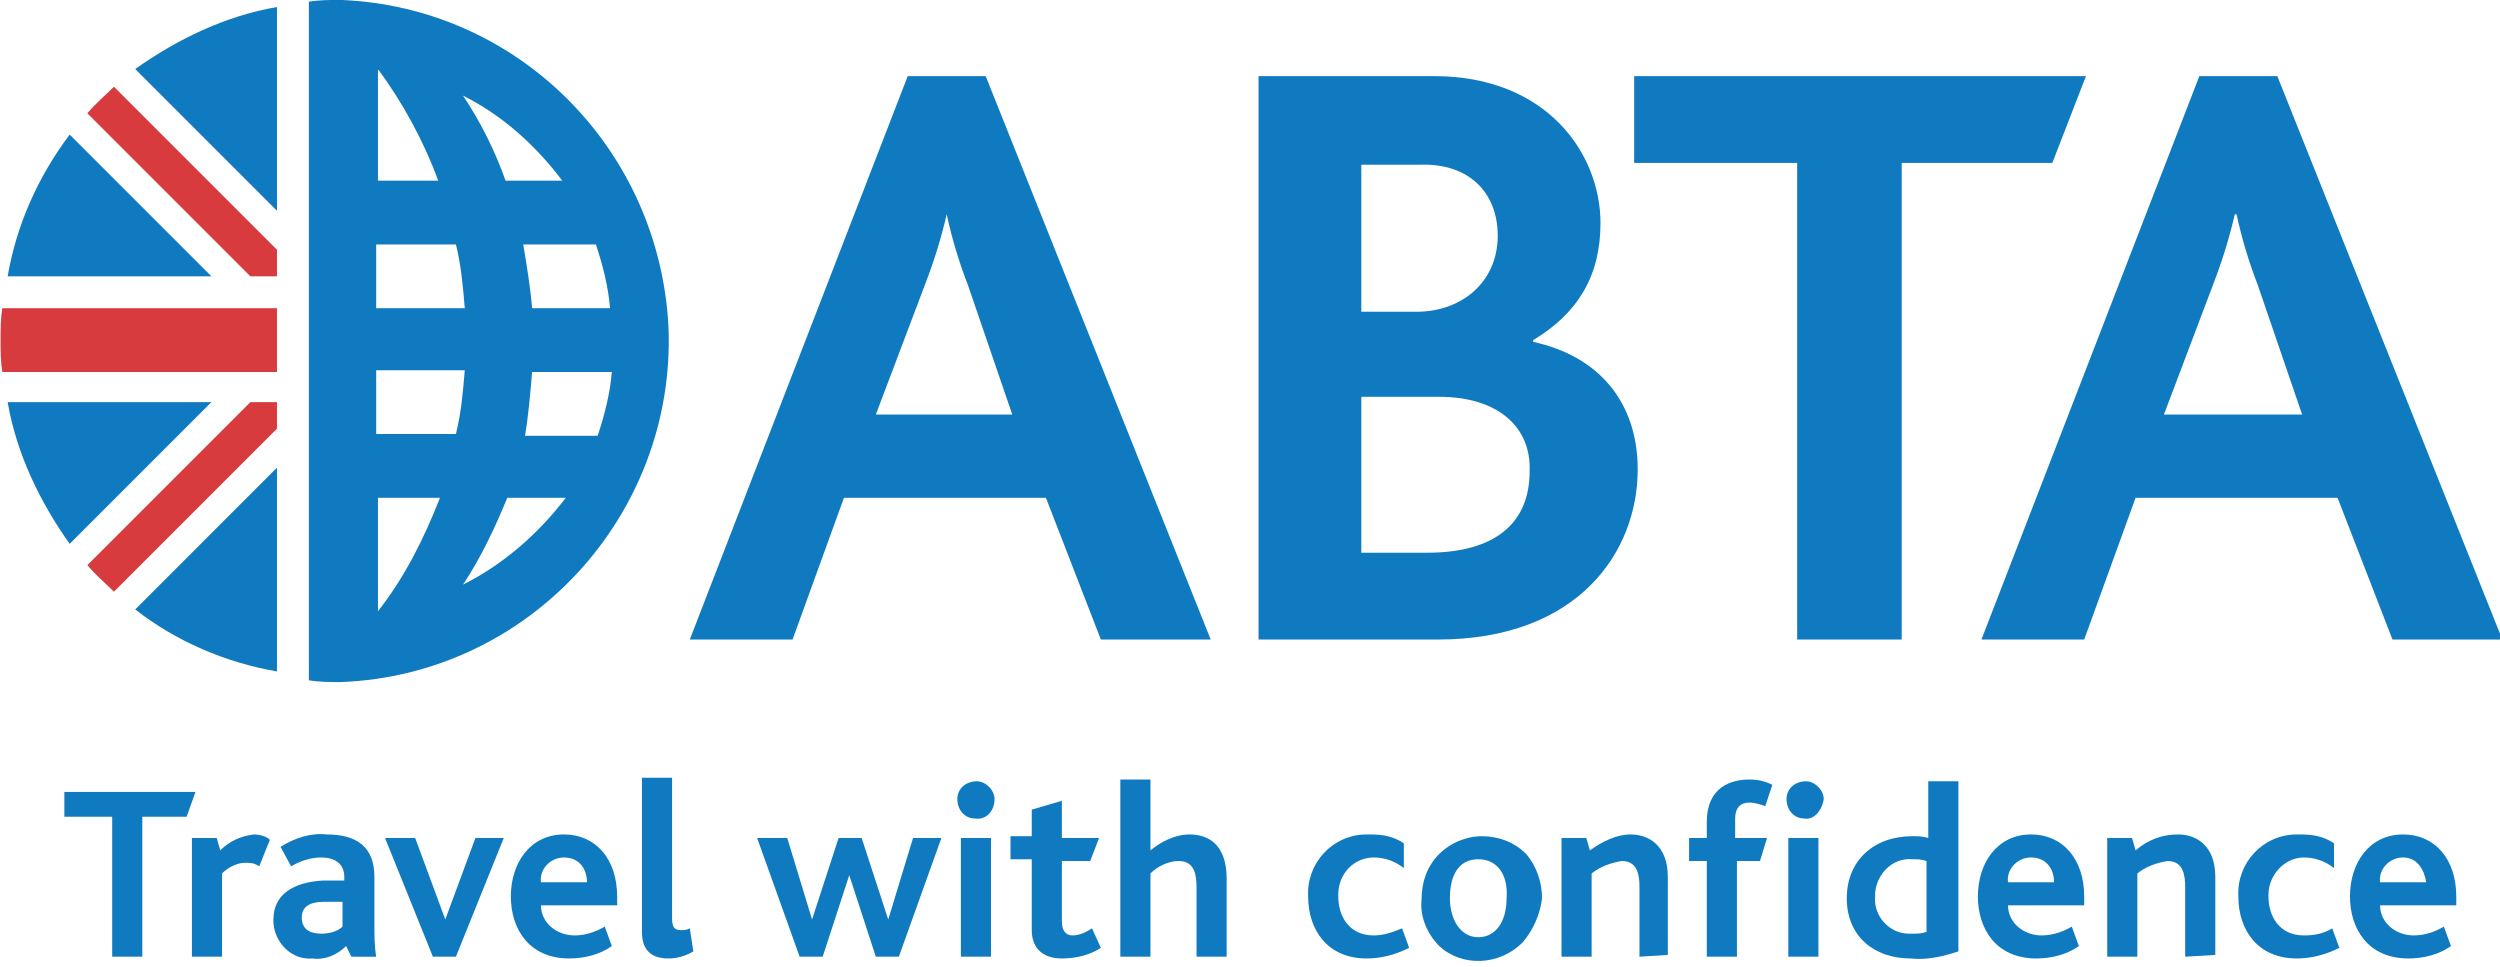 <?xml version="1.0" encoding="utf-8"?>
<!-- Generator: Adobe Illustrator 27.8.0, SVG Export Plug-In . SVG Version: 6.00 Build 0)  -->
<svg version="1.1" id="Layer_1" xmlns="http://www.w3.org/2000/svg" xmlns:xlink="http://www.w3.org/1999/xlink" x="0px" y="0px"
	 viewBox="0 0 141.1 54.6" style="enable-background:new 0 0 141.1 54.6;" xml:space="preserve">
<style type="text/css">
	.st0{fill:#0F7AC0;}
	.st1{fill:#D73B3E;}
</style>
<g id="layer1" transform="translate(8.167,-91.039)">
	<g id="g3886" transform="translate(0.265,-0.265)">
		<path id="path3551" class="st0" d="M10.8,91.3c-0.6,0-1.2,0-1.8,0.1v3.1l0,0v34l0,0v1.2c0.6,0.1,1.2,0.1,1.8,0.1
			c10.6-0.4,18.9-9.4,18.5-20C28.8,99.7,20.8,91.7,10.8,91.3 M17.8,112.2c-0.1,1.2-0.2,2.4-0.5,3.6h-4.5v-3.6H17.8z M12.8,108.7
			v-3.6h4.5c0.3,1.2,0.4,2.4,0.5,3.6L12.8,108.7z M21.6,112.3h4.5c-0.1,1.2-0.4,2.4-0.8,3.6h-4.1C21.4,114.7,21.5,113.5,21.6,112.3
			 M21.6,108.7c-0.1-1.2-0.3-2.4-0.5-3.6h4.1c0.4,1.2,0.7,2.4,0.8,3.6H21.6z M23.3,101.5h-3.2c-0.6-1.7-1.4-3.3-2.4-4.8
			C19.9,97.8,21.8,99.5,23.3,101.5 M16.3,101.5h-3.4v-6.3C14.3,97.1,15.5,99.3,16.3,101.5 M12.9,125.8v-6.4h3.5
			C15.5,121.7,14.4,123.9,12.9,125.8L12.9,125.8z M17.7,124.3c1-1.5,1.8-3.2,2.5-4.9h3.3C21.9,121.5,19.9,123.2,17.7,124.3"/>
		<path id="path3553" class="st0" d="M72.7,127.4H62.6V95.6h9.9c6.4,0,9.4,4.4,9.4,8.3c0,3-1.3,5.1-3.8,6.6v0.1
			c3.7,0.8,5.9,3.4,5.9,7.2C84,122.4,80.7,127.4,72.7,127.4 M71.7,100.6h-3.3v8.3h3.1c2.6,0,4.6-1.7,4.6-4.3
			C76.1,102.2,74.5,100.5,71.7,100.6 M72.8,113.7h-4.4v8.8h3.7c3.9,0,5.8-1.7,5.8-4.6C78,115.4,76.1,113.7,72.8,113.7"/>
		<polygon id="polygon3555" class="st0" points="93,127.4 93,100.5 83.8,100.5 83.8,95.6 109.3,95.6 107.4,100.5 98.9,100.5 
			98.9,127.4 		"/>
		<path id="path3557" class="st0" d="M53.7,127.4l-3.1-8H39.2l-2.9,8h-5.8l12.3-31.8h4.4l12.7,31.8H53.7z M46.2,107.4
			c-0.5-1.3-0.9-2.6-1.2-4H45c-0.3,1.3-0.7,2.6-1.2,3.9l-2.8,7.4h7.7L46.2,107.4z"/>
		<path id="path3559" class="st0" d="M126.6,127.4l-3.1-8h-11.4l-2.9,8h-5.8l12.3-31.8h4.4l12.7,31.8H126.6z M119,107.4
			c-0.5-1.3-0.9-2.6-1.2-4h-0.1c-0.3,1.3-0.7,2.6-1.2,3.9l-2.8,7.4h7.8L119,107.4z"/>
		<path id="path3561" class="st1" d="M7.2,106.9v-1.5L-2,96.2c-0.5,0.5-1,0.9-1.5,1.5l9.2,9.2H7.2z"/>
		<path id="path3563" class="st1" d="M7.2,114v1.5l-9.2,9.2c-0.5-0.5-1-0.9-1.5-1.5l9.2-9.2L7.2,114z"/>
		<path id="path3565" class="st1" d="M7.2,108.7H-8.3c-0.1,0.6-0.1,1.2-0.1,1.8c0,0.6,0,1.2,0.1,1.8H7.2L7.2,108.7z"/>
		<path id="path3567" class="st0" d="M-4.5,98.9c-1.8,2.4-3,5.1-3.5,8H3.5L-4.5,98.9z"/>
		<path id="path3569" class="st0" d="M7.2,103.2V91.7c-2.9,0.5-5.6,1.8-8,3.5L7.2,103.2z"/>
		<path id="path3571" class="st0" d="M-0.8,125.7c2.3,1.8,5.1,3,8,3.5v-11.5L-0.8,125.7z"/>
		<path id="path3573" class="st0" d="M3.5,114H-8c0.5,2.9,1.8,5.6,3.5,8L3.5,114z"/>
		<path id="path3575" class="st0" d="M2.1,137.4h-2.5v7.9h-1.7v-7.9h-2.7V136h7.4L2.1,137.4z"/>
		<path id="path3577" class="st0" d="M6.2,140.2C5.9,140,5.7,140,5.4,140c-0.5,0-1,0.3-1.3,0.6v4.7H2.4v-6.7h1.4l0.2,0.7
			c0.5-0.5,1.1-0.8,1.9-0.9c0.3,0,0.7,0.1,0.9,0.3L6.2,140.2z"/>
		<path id="path3579" class="st0" d="M11.4,145.3l-0.3-0.6c-0.5,0.5-1.2,0.8-1.9,0.7c-1.1,0.1-2.1-0.8-2.2-2v-0.2
			c0-1.4,1.1-2.1,2.8-2.2l1.2,0v-0.2c0-0.8-0.6-1.1-1.3-1.1c-0.6,0-1.2,0.2-1.7,0.5l-0.6-1.1c0.8-0.5,1.7-0.8,2.6-0.7
			c1.7,0,2.7,0.7,2.7,2.4v2.7c0,0.6,0,1.2,0.1,1.8L11.4,145.3z M10.9,142.2l-1,0c-0.9,0-1.3,0.3-1.3,0.9s0.4,0.9,1.1,0.9
			c0.4,0,0.9-0.1,1.2-0.4L10.9,142.2z"/>
		<path id="path3581" class="st0" d="M17.3,145.3H16l-2.7-6.7H15l1.7,4.6h0l1.7-4.6h1.6L17.3,145.3z"/>
		<path id="path3583" class="st0" d="M22.1,142.4c0,1,0.9,1.7,1.9,1.7c0,0,0,0,0,0l0,0c0.6,0,1.2-0.2,1.7-0.5l0.4,1.1
			c-0.7,0.5-1.6,0.7-2.4,0.7c-2.3,0-3.3-1.7-3.3-3.5c0-1.9,1.1-3.5,3-3.5c1.8,0,3,1.4,3,3.5v0.5L22.1,142.4z M23.4,139.7
			c-0.8,0-1.4,0.7-1.3,1.4c0,0,0,0,0,0l0,0h2.6C24.7,140.4,24.3,139.7,23.4,139.7L23.4,139.7z"/>
		<path id="path3585" class="st0" d="M29.3,145.4c-1.1,0-1.5-0.6-1.5-1.5v-8.7h1.7v7.9c0,0.5,0.1,0.7,0.5,0.7c0.2,0,0.3,0,0.5-0.1
			l0.2,1.3C30.2,145.3,29.7,145.4,29.3,145.4L29.3,145.4z"/>
		<path id="path3587" class="st0" d="M42.3,145.3H41l-1.5-4.6h0l-1.5,4.6h-1.3l-2.4-6.7h1.7l1.4,4.6h0l1.5-4.6h1.3l1.5,4.6h0
			l1.4-4.6h1.6L42.3,145.3z"/>
		<path id="path3589" class="st0" d="M46.6,137.5c-0.6,0-1-0.5-1-1.1c0-0.6,0.5-1,1.1-1c0.5,0,1,0.5,1,1
			C47.7,137.1,47.2,137.6,46.6,137.5z M45.8,145.3v-6.7h1.7v6.7L45.8,145.3z"/>
		<path id="path3591" class="st0" d="M51.5,145.4c-1.2,0-1.7-0.7-1.7-1.6v-4h-1.2v-1.3h1.2V137l1.7-0.5v2.1h2.1l-0.5,1.3h-1.6v3.4
			c0,0.5,0.2,0.8,0.6,0.8c0.4,0,0.8-0.2,1.1-0.4l0.5,1.1C53.1,145.2,52.3,145.4,51.5,145.4z"/>
		<path id="path3593" class="st0" d="M59.1,145.3v-3.9c0-0.7-0.1-1.5-1-1.5c-0.6,0-1.2,0.3-1.6,0.7v4.7h-1.7v-10h1.7v4
			c0.6-0.5,1.4-0.9,2.2-0.9c1,0,2.1,0.5,2.1,2.5v4.4L59.1,145.3z"/>
		<path id="path3595" class="st0" d="M68.7,145.4c-2.2,0-3.3-1.6-3.3-3.5c-0.1-1.9,1.4-3.5,3.3-3.5h0.2c0.7,0,1.3,0.1,1.9,0.5l0,1.4
			c-0.5-0.4-1.1-0.6-1.7-0.6c-1.1,0-2,0.9-2,2.1c0,0,0,0,0,0c0,0,0,0.1,0,0.1c0,1.1,0.6,2.2,2,2.2c0.6,0,1.1-0.2,1.6-0.4l0.4,1.1
			C70.3,145.2,69.5,145.4,68.7,145.4L68.7,145.4z"/>
		<path id="path3597" class="st0" d="M77.5,144.5c-1.3,1.3-3.4,1.4-4.7,0.2c-0.7-0.7-1.1-1.7-1-2.6c0-1,0.3-1.9,1-2.6
			c0.6-0.6,1.5-1,2.4-1c0.9,0,1.8,0.3,2.5,1c0.6,0.7,0.9,1.6,0.9,2.5C78.5,142.9,78.1,143.8,77.5,144.5L77.5,144.5z M75,139.8
			c-1.1,0-1.6,0.9-1.6,2.2c0,1.2,0.6,2.2,1.6,2.2c1,0,1.6-0.9,1.6-2.2C76.7,140.7,76.1,139.8,75,139.8L75,139.8z"/>
		<path id="path3599" class="st0" d="M84.1,145.3v-3.9c0-0.7-0.1-1.5-1-1.5c-0.6,0.1-1.2,0.3-1.7,0.7v4.7h-1.7v-6.7h1.4l0.2,0.7
			c0.7-0.5,1.5-0.9,2.3-0.9c1,0,2.1,0.6,2.1,2.4v4.4L84.1,145.3z"/>
		<path id="path3601" class="st0" d="M91.2,136.8c-0.3-0.1-0.6-0.2-0.9-0.2c-0.5,0-0.8,0.3-0.8,0.9v1.1h1.8l-0.4,1.3h-1.3v5.4h-1.7
			v-5.4h-1v-1.3h1v-0.9c0-2,1.4-2.4,2.4-2.4c0.5,0,0.9,0.1,1.3,0.3L91.2,136.8z"/>
		<path id="path3603" class="st0" d="M93.4,137.5c-0.6,0-1-0.5-1-1.1c0-0.6,0.5-1,1.1-1c0.5,0,1,0.5,1,1
			C94.4,137.1,93.9,137.6,93.4,137.5z M92.5,145.3v-6.7h1.7v6.7L92.5,145.3z"/>
		<path id="path3605" class="st0" d="M99.4,145.4c-2,0-3.6-1.2-3.6-3.4c0-2.1,1.5-3.5,3.7-3.5c0.3,0,0.6,0,0.9,0.1v-3.2h1.7v9.6
			C101.2,145.3,100.3,145.5,99.4,145.4z M100.3,139.9c-0.3-0.1-0.5-0.1-0.8-0.1c-1.1-0.1-2,0.8-2.1,1.9c0,0.1,0,0.2,0,0.2
			c-0.1,1.1,0.8,2.1,1.9,2.1c0,0,0,0,0,0h0.2c0.3,0,0.5,0,0.8-0.1L100.3,139.9z"/>
		<path id="path3607" class="st0" d="M104.9,142.4c0,1,0.9,1.7,1.9,1.7c0,0,0,0,0,0l0,0c0.6,0,1.2-0.2,1.7-0.5l0.4,1.1
			c-0.7,0.5-1.6,0.7-2.4,0.7c-2.3,0-3.3-1.7-3.3-3.5c0-1.9,1.1-3.5,3-3.5c1.8,0,3,1.4,3,3.5v0.5L104.9,142.4z M106.2,139.7
			c-0.8,0-1.4,0.7-1.3,1.4c0,0,0,0,0,0l0,0h2.6C107.5,140.4,107.1,139.7,106.2,139.7L106.2,139.7z"/>
		<path id="path3609" class="st0" d="M114.9,145.3v-3.9c0-0.7-0.1-1.5-1-1.5c-0.6,0.1-1.2,0.3-1.7,0.7v4.7h-1.7v-6.7h1.4l0.2,0.7
			c0.7-0.6,1.5-0.9,2.4-0.9c1,0,2.1,0.6,2.1,2.4v4.4L114.9,145.3z"/>
		<path id="path3611" class="st0" d="M121.2,145.4c-2.2,0-3.3-1.6-3.3-3.5c-0.1-1.9,1.4-3.5,3.3-3.5h0.2c0.7,0,1.3,0.1,1.9,0.5
			l0,1.4c-0.5-0.4-1.1-0.6-1.7-0.6c-1.1,0-2,1-2,2.1c0,0,0,0,0,0c0,0,0,0.1,0,0.1c0,1.1,0.6,2.2,2,2.2c0.6,0,1.1-0.1,1.6-0.4
			l0.4,1.1C122.8,145.2,122,145.4,121.2,145.4L121.2,145.4z"/>
		<path id="path3613" class="st0" d="M125.9,142.4c0,1,0.9,1.7,1.9,1.7c0,0,0,0,0,0l0,0c0.6,0,1.2-0.2,1.7-0.5l0.4,1.1
			c-0.7,0.5-1.6,0.7-2.4,0.7c-2.3,0-3.3-1.7-3.3-3.5c0-1.9,1.1-3.5,3-3.5c1.8,0,3,1.4,3,3.5v0.5L125.9,142.4z M127.2,139.7
			c-0.8,0-1.4,0.7-1.3,1.4c0,0,0,0,0,0l0,0h2.6C128.4,140.4,128,139.7,127.2,139.7L127.2,139.7z"/>
	</g>
</g>
</svg>
